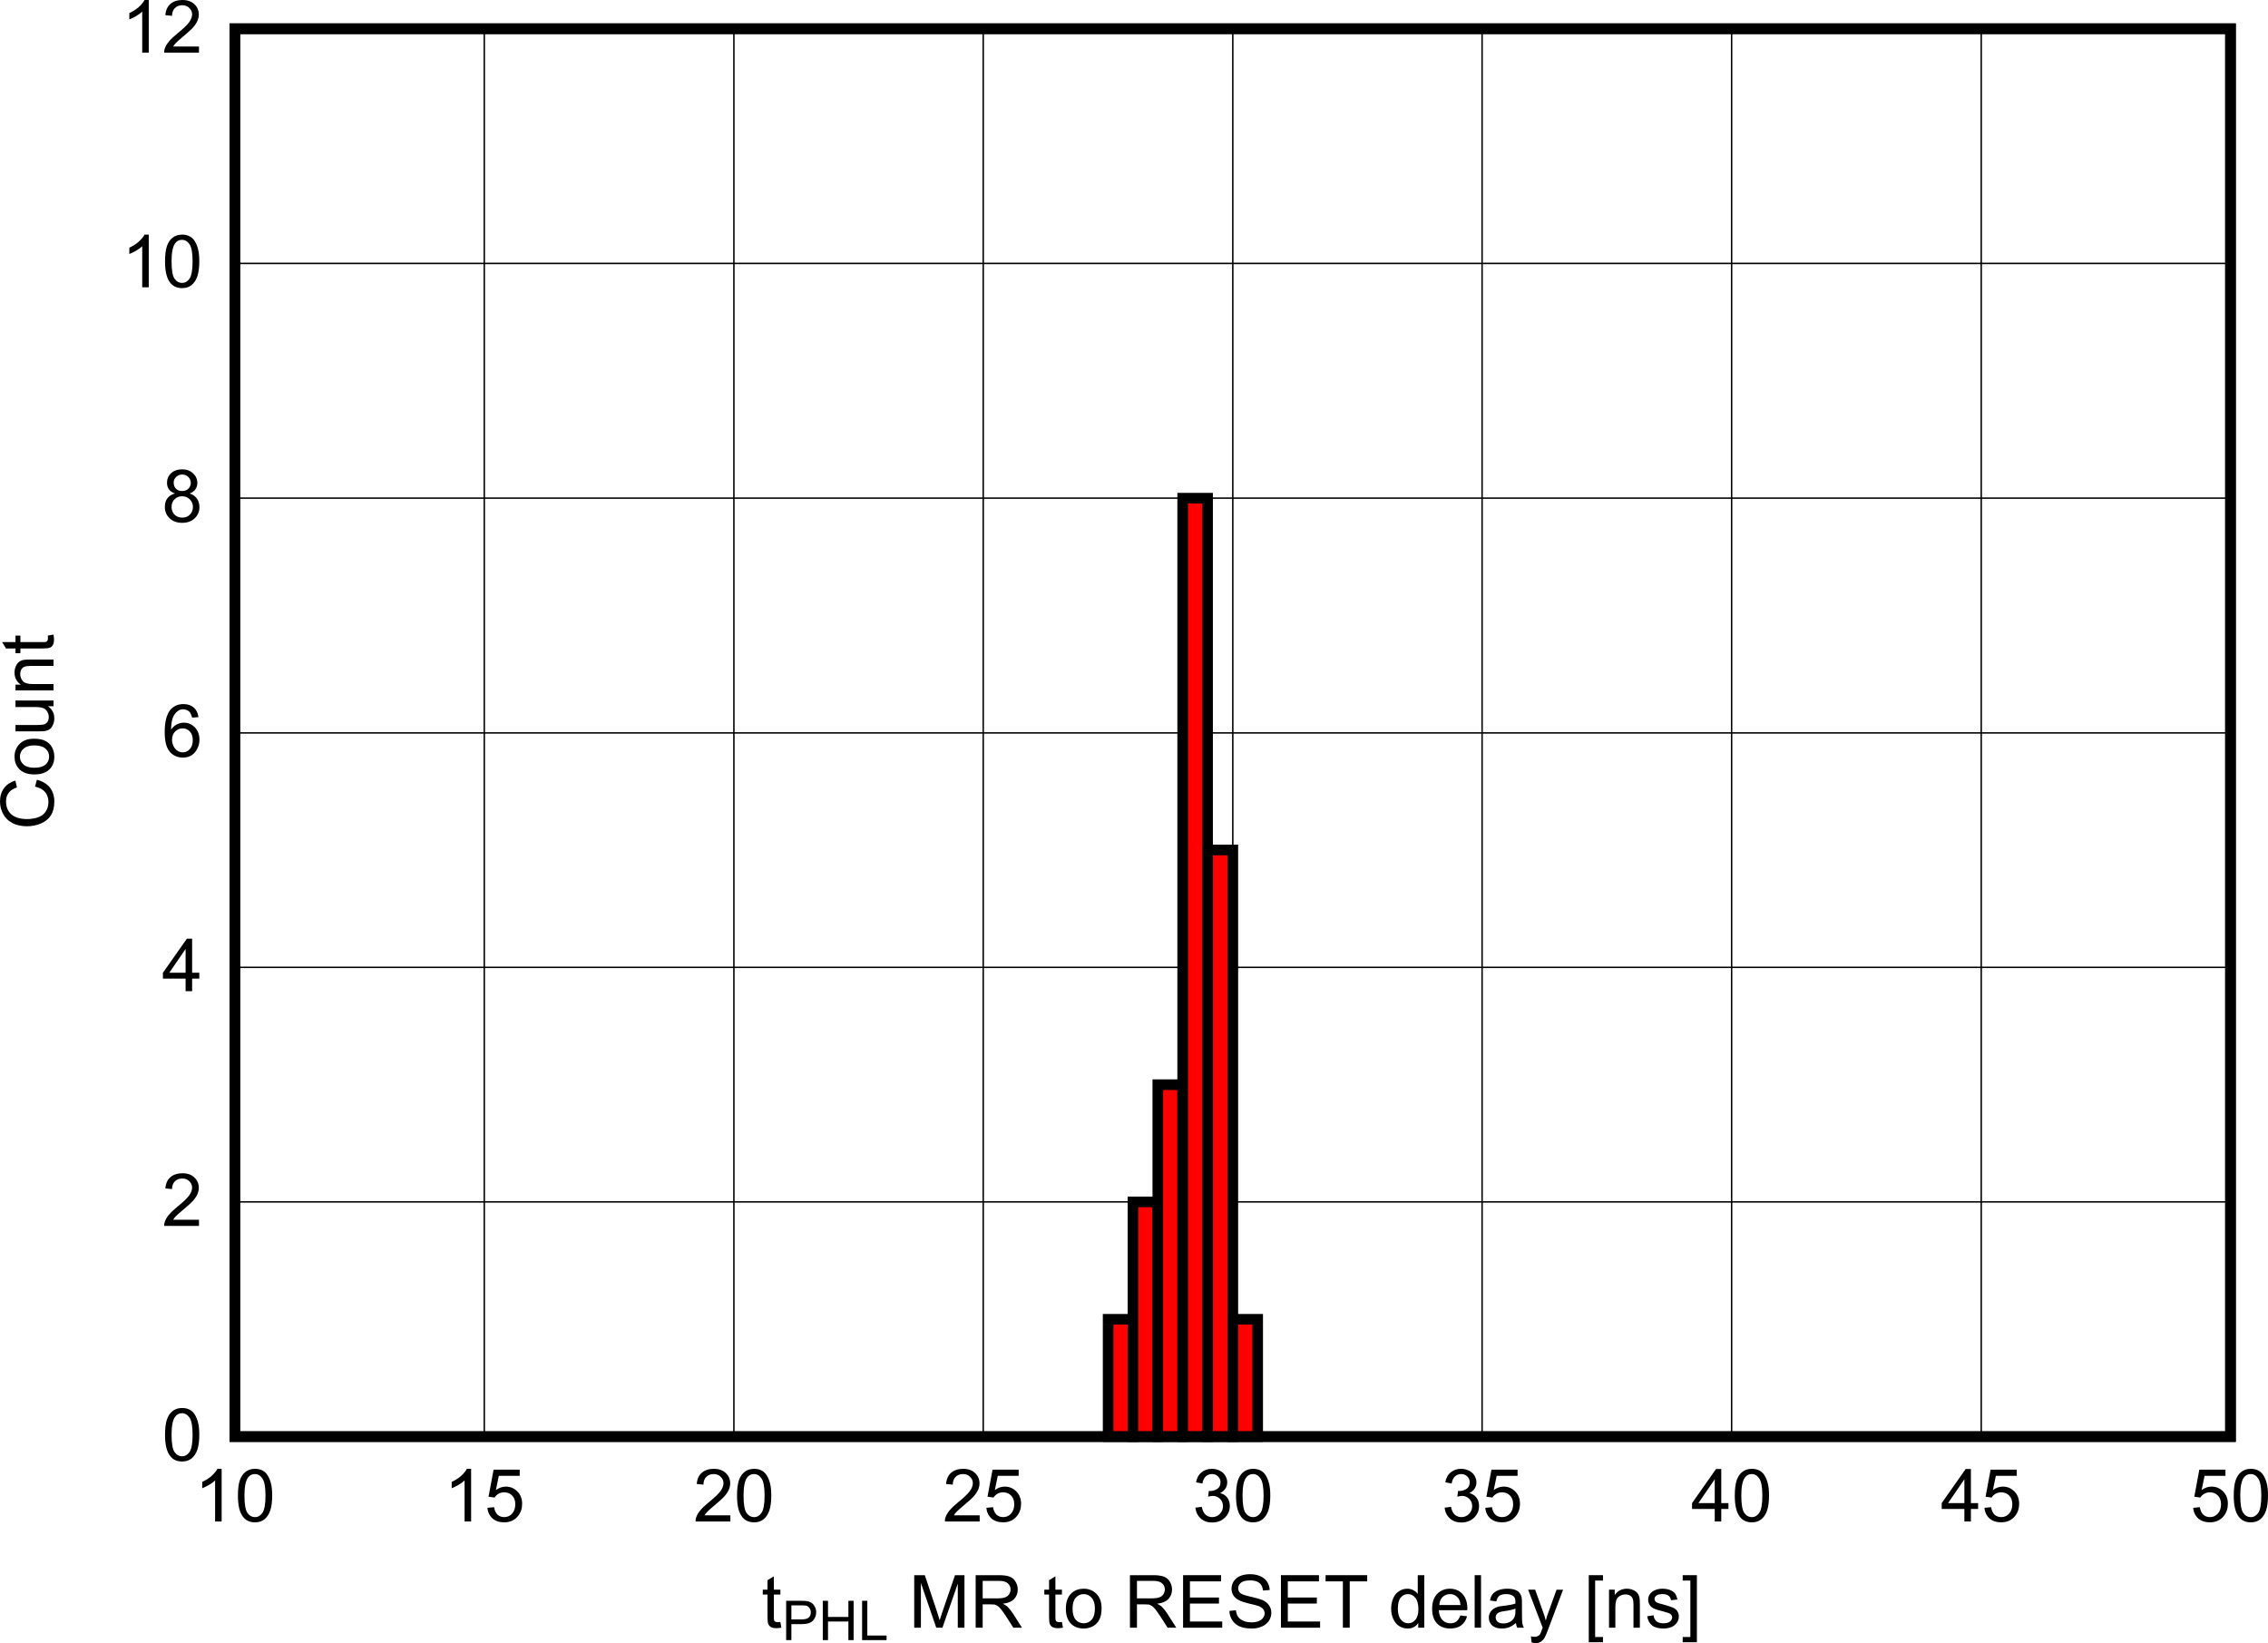 <?xml version="1.0" encoding="UTF-8" standalone="no"?>
<svg
   xmlns:dc="http://purl.org/dc/elements/1.1/"
   xmlns:cc="http://creativecommons.org/ns#"
   xmlns:rdf="http://www.w3.org/1999/02/22-rdf-syntax-ns#"
   xmlns:svg="http://www.w3.org/2000/svg"
   xmlns="http://www.w3.org/2000/svg"
   xmlns:xlink="http://www.w3.org/1999/xlink"
   xmlns:sodipodi="http://sodipodi.sourceforge.net/DTD/sodipodi-0.dtd"
   xmlns:inkscape="http://www.inkscape.org/namespaces/inkscape"
   sodipodi:docname="tPHL_MR_B_to_RESET_B_delay_125C.pdf"
   id="svg351"
   version="1.2"
   viewBox="0 0 217.236 157.384"
   height="157.384pt"
   width="217.236pt">
  <sodipodi:namedview
     id="namedview353"
     inkscape:window-height="480"
     inkscape:window-width="640"
     inkscape:pageshadow="2"
     inkscape:pageopacity="0"
     guidetolerance="10"
     gridtolerance="10"
     objecttolerance="10"
     borderopacity="1"
     bordercolor="#666666"
     pagecolor="#ffffff" />
  <defs
     id="defs112">
    <g
       id="g110">
      <symbol
         id="glyph0-0"
         overflow="visible">
        <path
           inkscape:connector-curvature="0"
           id="path2"
           d="M 0.875,0 V -4.391 H 4.391 V 0 Z M 0.984,-0.109 H 4.281 V -4.281 H 0.984 Z m 0,0"
           style="stroke:none" />
      </symbol>
      <symbol
         id="glyph0-1"
         overflow="visible">
        <path
           inkscape:connector-curvature="0"
           id="path5"
           d="M 1.812,-0.547 1.906,0 C 1.727,0.027 1.57,0.047 1.438,0.047 1.207,0.047 1.027,0.008 0.906,-0.062 0.789,-0.133 0.707,-0.227 0.656,-0.344 0.602,-0.457 0.578,-0.695 0.578,-1.062 V -3.172 H 0.125 v -0.469 h 0.453 v -0.906 l 0.609,-0.375 v 1.281 h 0.625 v 0.469 h -0.625 v 2.141 c 0,0.18 0.008,0.293 0.031,0.344 0.02,0.043 0.055,0.082 0.109,0.109 0.051,0.031 0.125,0.047 0.219,0.047 0.059,0 0.148,-0.004 0.266,-0.016 z m 0,0"
           style="stroke:none" />
      </symbol>
      <symbol
         id="glyph0-2"
         overflow="visible">
        <path
           inkscape:connector-curvature="0"
           id="path8"
           d=""
           style="stroke:none" />
      </symbol>
      <symbol
         id="glyph0-3"
         overflow="visible">
        <path
           inkscape:connector-curvature="0"
           id="path11"
           d="M 0.516,0 V -5.031 H 1.531 l 1.188,3.562 c 0.102,0.336 0.18,0.586 0.234,0.75 0.059,-0.184 0.148,-0.457 0.266,-0.812 l 1.203,-3.5 h 0.906 V 0 H 4.688 V -4.219 L 3.219,0 H 2.625 L 1.156,-4.281 V 0 Z m 0,0"
           style="stroke:none" />
      </symbol>
      <symbol
         id="glyph0-4"
         overflow="visible">
        <path
           inkscape:connector-curvature="0"
           id="path14"
           d="M 0.547,0 V -5.031 H 2.781 c 0.445,0 0.785,0.051 1.016,0.141 0.238,0.086 0.426,0.242 0.562,0.469 0.145,0.23 0.219,0.488 0.219,0.766 0,0.355 -0.117,0.66 -0.344,0.906 -0.23,0.242 -0.59,0.395 -1.078,0.453 0.176,0.094 0.312,0.18 0.406,0.25 0.195,0.188 0.379,0.414 0.547,0.672 L 4.984,0 H 4.156 L 3.484,-1.047 C 3.285,-1.348 3.121,-1.578 3,-1.734 2.875,-1.898 2.758,-2.016 2.656,-2.078 2.562,-2.137 2.461,-2.188 2.359,-2.219 2.285,-2.227 2.16,-2.234 1.984,-2.234 H 1.219 V 0 Z M 1.219,-2.812 h 1.438 c 0.301,0 0.535,-0.031 0.703,-0.094 C 3.535,-2.965 3.664,-3.066 3.75,-3.203 3.84,-3.348 3.891,-3.5 3.891,-3.656 3.891,-3.895 3.801,-4.094 3.625,-4.25 3.457,-4.402 3.184,-4.484 2.812,-4.484 H 1.219 Z m 0,0"
           style="stroke:none" />
      </symbol>
      <symbol
         id="glyph0-5"
         overflow="visible">
        <path
           inkscape:connector-curvature="0"
           id="path17"
           d="m 0.234,-1.828 c 0,-0.664 0.188,-1.164 0.562,-1.5 0.309,-0.27 0.691,-0.406 1.141,-0.406 0.496,0 0.91,0.168 1.234,0.5 0.32,0.324 0.484,0.777 0.484,1.359 0,0.469 -0.074,0.84 -0.219,1.109 -0.137,0.273 -0.34,0.48 -0.609,0.625 -0.273,0.145 -0.57,0.219 -0.891,0.219 -0.512,0 -0.926,-0.16 -1.234,-0.484 -0.312,-0.332 -0.469,-0.805 -0.469,-1.422 z m 0.641,0 c 0,0.469 0.098,0.824 0.297,1.062 0.207,0.23 0.461,0.344 0.766,0.344 0.309,0 0.566,-0.113 0.766,-0.344 0.207,-0.238 0.312,-0.598 0.312,-1.078 0,-0.445 -0.105,-0.785 -0.312,-1.016 C 2.504,-3.098 2.246,-3.219 1.938,-3.219 c -0.305,0 -0.559,0.121 -0.766,0.359 C 0.973,-2.629 0.875,-2.285 0.875,-1.828 Z m 0,0"
           style="stroke:none" />
      </symbol>
      <symbol
         id="glyph0-6"
         overflow="visible">
        <path
           inkscape:connector-curvature="0"
           id="path20"
           d="M 0.562,0 V -5.031 H 4.203 V -4.438 H 1.219 v 1.547 H 4 V -2.312 H 1.219 v 1.719 H 4.312 V 0 Z m 0,0"
           style="stroke:none" />
      </symbol>
      <symbol
         id="glyph0-7"
         overflow="visible">
        <path
           inkscape:connector-curvature="0"
           id="path23"
           d="m 0.312,-1.609 0.625,-0.062 c 0.027,0.25 0.098,0.461 0.203,0.625 0.113,0.156 0.285,0.289 0.516,0.391 0.227,0.094 0.488,0.141 0.781,0.141 0.246,0 0.469,-0.035 0.656,-0.109 C 3.289,-0.695 3.438,-0.801 3.531,-0.938 3.633,-1.07 3.688,-1.211 3.688,-1.359 3.688,-1.523 3.637,-1.664 3.547,-1.781 3.453,-1.895 3.301,-1.992 3.094,-2.078 2.957,-2.129 2.652,-2.207 2.188,-2.312 1.727,-2.426 1.402,-2.535 1.219,-2.641 0.977,-2.762 0.801,-2.922 0.688,-3.109 c -0.117,-0.184 -0.172,-0.395 -0.172,-0.625 0,-0.246 0.066,-0.484 0.203,-0.703 0.145,-0.227 0.352,-0.398 0.625,-0.516 C 1.621,-5.066 1.938,-5.125 2.281,-5.125 c 0.371,0 0.703,0.066 0.984,0.188 0.277,0.117 0.5,0.293 0.656,0.531 0.152,0.23 0.238,0.496 0.25,0.797 L 3.531,-3.562 C 3.5,-3.883 3.383,-4.125 3.188,-4.281 c -0.199,-0.164 -0.492,-0.25 -0.875,-0.25 -0.406,0 -0.707,0.074 -0.891,0.219 -0.18,0.148 -0.266,0.324 -0.266,0.531 0,0.188 0.062,0.34 0.188,0.453 0.121,0.117 0.457,0.238 1,0.359 0.539,0.125 0.914,0.23 1.125,0.312 0.289,0.137 0.504,0.309 0.641,0.516 0.145,0.211 0.219,0.449 0.219,0.719 0,0.273 -0.082,0.527 -0.234,0.766 -0.156,0.23 -0.383,0.414 -0.672,0.547 -0.281,0.121 -0.602,0.188 -0.953,0.188 -0.461,0 -0.848,-0.066 -1.156,-0.188 C 1.008,-0.242 0.77,-0.441 0.594,-0.703 0.414,-0.973 0.32,-1.273 0.312,-1.609 Z m 0,0"
           style="stroke:none" />
      </symbol>
      <symbol
         id="glyph0-8"
         overflow="visible">
        <path
           inkscape:connector-curvature="0"
           id="path26"
           d="M 1.828,0 V -4.438 H 0.172 V -5.031 H 4.156 V -4.438 H 2.484 V 0 Z m 0,0"
           style="stroke:none" />
      </symbol>
      <symbol
         id="glyph0-9"
         overflow="visible">
        <path
           inkscape:connector-curvature="0"
           id="path29"
           d="M 2.828,0 V -0.453 C 2.598,-0.098 2.258,0.078 1.812,0.078 1.52,0.078 1.246,0 1,-0.156 0.758,-0.309 0.57,-0.535 0.438,-0.828 0.301,-1.117 0.234,-1.445 0.234,-1.812 c 0,-0.363 0.062,-0.691 0.188,-0.984 0.121,-0.301 0.305,-0.531 0.547,-0.688 0.238,-0.164 0.508,-0.25 0.812,-0.25 0.215,0 0.41,0.051 0.578,0.141 C 2.535,-3.5 2.676,-3.379 2.781,-3.234 V -5.031 h 0.625 V 0 Z M 0.875,-1.812 c 0,0.461 0.098,0.809 0.297,1.047 0.195,0.23 0.43,0.344 0.703,0.344 0.258,0 0.484,-0.109 0.672,-0.328 0.195,-0.227 0.297,-0.566 0.297,-1.016 0,-0.496 -0.102,-0.863 -0.297,-1.094 C 2.359,-3.098 2.121,-3.219 1.844,-3.219 1.562,-3.219 1.324,-3.102 1.141,-2.875 0.961,-2.656 0.875,-2.301 0.875,-1.812 Z m 0,0"
           style="stroke:none" />
      </symbol>
      <symbol
         id="glyph0-10"
         overflow="visible">
        <path
           inkscape:connector-curvature="0"
           id="path32"
           d="M 2.953,-1.172 3.594,-1.094 C 3.5,-0.719 3.309,-0.426 3.031,-0.219 2.758,-0.02 2.414,0.078 2,0.078 1.457,0.078 1.027,-0.082 0.719,-0.406 0.406,-0.738 0.25,-1.203 0.25,-1.797 c 0,-0.613 0.156,-1.086 0.469,-1.422 0.32,-0.34 0.734,-0.516 1.234,-0.516 0.488,0 0.891,0.168 1.203,0.5 0.309,0.336 0.469,0.805 0.469,1.406 0,0.031 -0.008,0.086 -0.016,0.156 h -2.719 c 0.027,0.406 0.145,0.723 0.344,0.938 0.207,0.211 0.461,0.312 0.766,0.312 0.227,0 0.422,-0.055 0.578,-0.172 0.152,-0.121 0.281,-0.316 0.375,-0.578 z m -2.016,-1 H 2.969 C 2.938,-2.48 2.855,-2.711 2.734,-2.859 2.535,-3.098 2.277,-3.219 1.969,-3.219 1.688,-3.219 1.445,-3.121 1.25,-2.938 1.062,-2.75 0.957,-2.492 0.938,-2.172 Z m 0,0"
           style="stroke:none" />
      </symbol>
      <symbol
         id="glyph0-11"
         overflow="visible">
        <path
           inkscape:connector-curvature="0"
           id="path35"
           d="M 0.453,0 V -5.031 H 1.062 V 0 Z m 0,0"
           style="stroke:none" />
      </symbol>
      <symbol
         id="glyph0-12"
         overflow="visible">
        <path
           inkscape:connector-curvature="0"
           id="path38"
           d="M 2.844,-0.453 C 2.613,-0.254 2.387,-0.113 2.172,-0.031 1.961,0.039 1.738,0.078 1.5,0.078 c -0.398,0 -0.707,-0.094 -0.922,-0.281 C 0.359,-0.398 0.25,-0.656 0.25,-0.969 c 0,-0.176 0.039,-0.336 0.125,-0.484 0.082,-0.145 0.188,-0.258 0.312,-0.344 0.133,-0.09 0.285,-0.164 0.453,-0.219 0.121,-0.027 0.305,-0.055 0.547,-0.078 0.496,-0.059 0.867,-0.133 1.109,-0.219 0,-0.082 0,-0.133 0,-0.156 C 2.797,-2.727 2.738,-2.906 2.625,-3 2.457,-3.145 2.223,-3.219 1.922,-3.219 c -0.293,0 -0.512,0.055 -0.656,0.156 -0.137,0.105 -0.238,0.289 -0.297,0.547 L 0.359,-2.609 C 0.41,-2.867 0.5,-3.078 0.625,-3.234 0.758,-3.387 0.941,-3.508 1.172,-3.594 1.41,-3.684 1.688,-3.734 2,-3.734 c 0.309,0 0.566,0.039 0.766,0.109 0.195,0.074 0.336,0.168 0.422,0.281 0.09,0.117 0.16,0.258 0.203,0.422 0.02,0.105 0.031,0.293 0.031,0.562 v 0.828 c 0,0.574 0.008,0.941 0.031,1.094 C 3.48,-0.281 3.535,-0.133 3.609,0 H 2.969 c -0.062,-0.121 -0.105,-0.273 -0.125,-0.453 z m -0.047,-1.375 c -0.23,0.094 -0.57,0.176 -1.016,0.234 -0.25,0.031 -0.434,0.074 -0.547,0.125 -0.105,0.043 -0.191,0.113 -0.25,0.203 -0.055,0.086 -0.078,0.18 -0.078,0.281 0,0.168 0.062,0.309 0.188,0.422 0.121,0.105 0.305,0.156 0.547,0.156 0.238,0 0.453,-0.051 0.641,-0.156 0.184,-0.102 0.32,-0.242 0.406,-0.422 0.07,-0.133 0.109,-0.344 0.109,-0.625 z m 0,0"
           style="stroke:none" />
      </symbol>
      <symbol
         id="glyph0-13"
         overflow="visible">
        <path
           inkscape:connector-curvature="0"
           id="path41"
           d="M 0.438,1.406 0.375,0.828 C 0.496,0.855 0.613,0.875 0.719,0.875 0.852,0.875 0.961,0.848 1.047,0.797 1.129,0.754 1.195,0.695 1.25,0.625 1.289,0.562 1.352,0.402 1.438,0.156 1.445,0.125 1.469,0.07 1.5,0 L 0.109,-3.641 H 0.781 l 0.75,2.109 c 0.102,0.262 0.191,0.543 0.266,0.844 0.07,-0.277 0.16,-0.555 0.266,-0.828 l 0.766,-2.125 h 0.625 L 2.062,0.062 C 1.914,0.457 1.801,0.734 1.719,0.891 1.613,1.086 1.488,1.234 1.344,1.328 1.195,1.43 1.023,1.484 0.828,1.484 0.711,1.484 0.582,1.457 0.438,1.406 Z m 0,0"
           style="stroke:none" />
      </symbol>
      <symbol
         id="glyph0-14"
         overflow="visible">
        <path
           inkscape:connector-curvature="0"
           id="path44"
           d="M 0.484,1.391 V -5.031 H 1.844 v 0.516 h -0.75 v 5.406 h 0.75 v 0.5 z m 0,0"
           style="stroke:none" />
      </symbol>
      <symbol
         id="glyph0-15"
         overflow="visible">
        <path
           inkscape:connector-curvature="0"
           id="path47"
           d="M 0.469,0 V -3.641 H 1.016 V -3.125 c 0.27,-0.402 0.66,-0.609 1.172,-0.609 0.215,0 0.414,0.043 0.594,0.125 0.184,0.086 0.328,0.191 0.422,0.312 0.09,0.125 0.156,0.277 0.188,0.453 0.02,0.117 0.031,0.32 0.031,0.609 V 0 H 2.812 v -2.219 c 0,-0.246 -0.027,-0.438 -0.078,-0.562 -0.043,-0.121 -0.129,-0.223 -0.25,-0.297 -0.125,-0.07 -0.273,-0.109 -0.438,-0.109 -0.262,0 -0.492,0.086 -0.688,0.25 -0.188,0.168 -0.281,0.488 -0.281,0.953 V 0 Z m 0,0"
           style="stroke:none" />
      </symbol>
      <symbol
         id="glyph0-16"
         overflow="visible">
        <path
           inkscape:connector-curvature="0"
           id="path50"
           d="M 0.219,-1.094 0.828,-1.188 c 0.027,0.25 0.125,0.445 0.281,0.578 0.152,0.125 0.375,0.188 0.656,0.188 0.289,0 0.504,-0.055 0.641,-0.172 0.133,-0.113 0.203,-0.25 0.203,-0.406 0,-0.145 -0.066,-0.254 -0.188,-0.328 -0.086,-0.059 -0.293,-0.133 -0.625,-0.219 C 1.336,-1.66 1.02,-1.758 0.844,-1.844 0.676,-1.926 0.543,-2.039 0.453,-2.188 0.359,-2.332 0.312,-2.492 0.312,-2.672 c 0,-0.164 0.035,-0.316 0.109,-0.453 0.082,-0.145 0.188,-0.258 0.312,-0.344 0.09,-0.07 0.223,-0.133 0.391,-0.188 0.164,-0.051 0.344,-0.078 0.531,-0.078 0.289,0 0.539,0.043 0.75,0.125 0.215,0.086 0.379,0.199 0.484,0.344 0.102,0.137 0.176,0.324 0.219,0.562 L 2.5,-2.625 C 2.477,-2.809 2.398,-2.957 2.266,-3.062 2.129,-3.164 1.941,-3.219 1.703,-3.219 c -0.281,0 -0.488,0.051 -0.609,0.141 -0.117,0.094 -0.172,0.207 -0.172,0.328 0,0.086 0.023,0.16 0.078,0.219 0.039,0.062 0.117,0.117 0.234,0.156 0.059,0.031 0.242,0.086 0.547,0.156 0.434,0.125 0.738,0.227 0.906,0.297 C 2.863,-1.848 3,-1.738 3.094,-1.594 3.195,-1.457 3.25,-1.285 3.25,-1.078 c 0,0.211 -0.066,0.41 -0.188,0.594 C 2.945,-0.305 2.773,-0.164 2.547,-0.062 2.316,0.027 2.059,0.078 1.781,0.078 c -0.48,0 -0.848,-0.098 -1.094,-0.297 -0.25,-0.195 -0.41,-0.488 -0.469,-0.875 z m 0,0"
           style="stroke:none" />
      </symbol>
      <symbol
         id="glyph0-17"
         overflow="visible">
        <path
           inkscape:connector-curvature="0"
           id="path53"
           d="M 1.5,1.391 H 0.141 v -0.5 H 0.875 v -5.406 H 0.141 V -5.031 H 1.5 Z m 0,0"
           style="stroke:none" />
      </symbol>
      <symbol
         id="glyph0-18"
         overflow="visible">
        <path
           inkscape:connector-curvature="0"
           id="path56"
           d="M 2.625,0 H 2 V -3.938 C 1.852,-3.789 1.652,-3.645 1.406,-3.5 1.164,-3.363 0.949,-3.258 0.766,-3.188 V -3.797 C 1.105,-3.949 1.41,-4.145 1.672,-4.375 1.93,-4.613 2.113,-4.836 2.219,-5.047 H 2.625 Z m 0,0"
           style="stroke:none" />
      </symbol>
      <symbol
         id="glyph0-19"
         overflow="visible">
        <path
           inkscape:connector-curvature="0"
           id="path59"
           d="m 0.297,-2.484 c 0,-0.59 0.055,-1.07 0.172,-1.438 C 0.59,-4.285 0.773,-4.562 1.016,-4.75 1.262,-4.945 1.57,-5.047 1.938,-5.047 c 0.27,0 0.504,0.055 0.703,0.156 0.207,0.105 0.375,0.262 0.5,0.469 0.133,0.211 0.238,0.461 0.312,0.75 0.082,0.293 0.125,0.691 0.125,1.188 0,0.594 -0.066,1.074 -0.188,1.438 -0.125,0.355 -0.309,0.633 -0.547,0.828 -0.242,0.199 -0.543,0.297 -0.906,0.297 -0.492,0 -0.871,-0.172 -1.141,-0.516 -0.336,-0.414 -0.5,-1.098 -0.5,-2.047 z m 0.625,0 c 0,0.824 0.094,1.379 0.281,1.656 0.195,0.273 0.441,0.406 0.734,0.406 0.277,0 0.516,-0.133 0.703,-0.406 0.195,-0.277 0.297,-0.832 0.297,-1.656 0,-0.82 -0.102,-1.367 -0.297,-1.641 -0.188,-0.277 -0.43,-0.422 -0.719,-0.422 -0.281,0 -0.508,0.121 -0.672,0.359 -0.219,0.312 -0.328,0.883 -0.328,1.703 z m 0,0"
           style="stroke:none" />
      </symbol>
      <symbol
         id="glyph0-20"
         overflow="visible">
        <path
           inkscape:connector-curvature="0"
           id="path62"
           d="M 0.297,-1.312 0.938,-1.375 c 0.051,0.312 0.16,0.555 0.328,0.719 0.176,0.156 0.391,0.234 0.641,0.234 0.301,0 0.551,-0.109 0.75,-0.328 0.207,-0.227 0.312,-0.531 0.312,-0.906 0,-0.352 -0.102,-0.629 -0.297,-0.828 -0.199,-0.207 -0.457,-0.312 -0.766,-0.312 -0.211,0 -0.395,0.051 -0.547,0.141 -0.156,0.094 -0.285,0.215 -0.375,0.359 L 0.406,-2.375 0.891,-4.969 h 2.5 V -4.375 h -2 l -0.281,1.359 C 1.41,-3.23 1.727,-3.344 2.062,-3.344 c 0.434,0 0.805,0.16 1.109,0.469 0.301,0.305 0.453,0.695 0.453,1.172 0,0.461 -0.133,0.852 -0.391,1.172 C 2.91,-0.125 2.465,0.078 1.906,0.078 c -0.461,0 -0.836,-0.125 -1.125,-0.375 C 0.5,-0.555 0.336,-0.895 0.297,-1.312 Z m 0,0"
           style="stroke:none" />
      </symbol>
      <symbol
         id="glyph0-21"
         overflow="visible">
        <path
           inkscape:connector-curvature="0"
           id="path65"
           d="M 3.547,-0.594 V 0 H 0.219 C 0.207,-0.145 0.227,-0.285 0.281,-0.422 0.363,-0.648 0.5,-0.875 0.688,-1.094 0.871,-1.309 1.145,-1.566 1.5,-1.859 c 0.551,-0.445 0.922,-0.801 1.109,-1.062 0.184,-0.258 0.281,-0.508 0.281,-0.75 0,-0.238 -0.09,-0.441 -0.266,-0.609 -0.168,-0.176 -0.395,-0.266 -0.672,-0.266 -0.305,0 -0.543,0.098 -0.719,0.281 C 1.055,-4.086 0.969,-3.84 0.969,-3.531 L 0.328,-3.594 C 0.367,-4.07 0.531,-4.43 0.812,-4.672 c 0.289,-0.246 0.676,-0.375 1.156,-0.375 0.477,0 0.859,0.137 1.141,0.406 0.277,0.262 0.422,0.59 0.422,0.984 0,0.199 -0.043,0.398 -0.125,0.594 C 3.32,-2.863 3.184,-2.652 3,-2.438 c -0.188,0.211 -0.508,0.504 -0.953,0.875 -0.375,0.312 -0.617,0.527 -0.719,0.641 -0.105,0.105 -0.191,0.215 -0.25,0.328 z m 0,0"
           style="stroke:none" />
      </symbol>
      <symbol
         id="glyph0-22"
         overflow="visible">
        <path
           inkscape:connector-curvature="0"
           id="path68"
           d="M 0.297,-1.328 0.906,-1.406 c 0.07,0.344 0.191,0.598 0.359,0.75 0.176,0.156 0.391,0.234 0.641,0.234 0.277,0 0.52,-0.098 0.719,-0.297 0.207,-0.207 0.312,-0.457 0.312,-0.75 0,-0.289 -0.098,-0.523 -0.281,-0.703 -0.188,-0.184 -0.426,-0.281 -0.703,-0.281 -0.117,0 -0.262,0.027 -0.438,0.078 l 0.062,-0.547 c 0.039,0 0.078,0 0.109,0 0.258,0 0.492,-0.066 0.703,-0.203 0.207,-0.133 0.312,-0.348 0.312,-0.641 0,-0.215 -0.082,-0.398 -0.234,-0.547 -0.148,-0.152 -0.34,-0.234 -0.578,-0.234 -0.242,0 -0.445,0.082 -0.609,0.234 -0.156,0.148 -0.262,0.371 -0.312,0.672 L 0.359,-3.75 C 0.43,-4.164 0.602,-4.484 0.875,-4.703 c 0.27,-0.227 0.602,-0.344 1,-0.344 0.27,0 0.52,0.059 0.75,0.172 0.238,0.117 0.414,0.277 0.531,0.484 0.121,0.199 0.188,0.414 0.188,0.641 0,0.219 -0.059,0.418 -0.172,0.594 -0.117,0.18 -0.289,0.324 -0.516,0.438 0.289,0.062 0.52,0.207 0.688,0.422 0.164,0.219 0.25,0.492 0.25,0.812 0,0.438 -0.164,0.816 -0.484,1.125 -0.324,0.305 -0.73,0.453 -1.219,0.453 -0.438,0 -0.805,-0.129 -1.094,-0.391 -0.293,-0.27 -0.461,-0.613 -0.5,-1.031 z m 0,0"
           style="stroke:none" />
      </symbol>
      <symbol
         id="glyph0-23"
         overflow="visible">
        <path
           inkscape:connector-curvature="0"
           id="path71"
           d="M 2.266,0 V -1.203 H 0.094 v -0.562 L 2.391,-5.031 h 0.5 v 3.266 h 0.688 v 0.562 h -0.688 V 0 Z m 0,-1.766 v -2.281 l -1.562,2.281 z m 0,0"
           style="stroke:none" />
      </symbol>
      <symbol
         id="glyph0-24"
         overflow="visible">
        <path
           inkscape:connector-curvature="0"
           id="path74"
           d="M 3.5,-3.797 2.891,-3.75 C 2.828,-3.988 2.746,-4.164 2.656,-4.281 2.488,-4.457 2.277,-4.547 2.031,-4.547 c -0.199,0 -0.371,0.059 -0.516,0.172 -0.199,0.137 -0.355,0.348 -0.469,0.625 -0.105,0.273 -0.164,0.66 -0.172,1.156 0.152,-0.227 0.336,-0.395 0.547,-0.5 0.215,-0.113 0.441,-0.172 0.672,-0.172 0.414,0 0.77,0.152 1.062,0.453 0.289,0.305 0.438,0.695 0.438,1.172 0,0.324 -0.074,0.621 -0.219,0.891 -0.137,0.273 -0.324,0.48 -0.562,0.625 -0.23,0.133 -0.496,0.203 -0.797,0.203 -0.523,0 -0.945,-0.188 -1.266,-0.562 -0.324,-0.371 -0.484,-1 -0.484,-1.875 0,-0.965 0.176,-1.676 0.531,-2.125 0.32,-0.371 0.742,-0.562 1.266,-0.562 0.402,0 0.734,0.113 0.984,0.328 C 3.293,-4.5 3.445,-4.191 3.5,-3.797 Z M 0.969,-1.625 c 0,0.211 0.047,0.414 0.141,0.609 0.09,0.188 0.219,0.336 0.375,0.438 0.164,0.105 0.336,0.156 0.516,0.156 0.258,0 0.484,-0.102 0.672,-0.312 0.184,-0.207 0.281,-0.492 0.281,-0.859 0,-0.352 -0.098,-0.629 -0.281,-0.828 -0.18,-0.195 -0.41,-0.297 -0.688,-0.297 -0.281,0 -0.523,0.102 -0.719,0.297 C 1.066,-2.223 0.969,-1.957 0.969,-1.625 Z m 0,0"
           style="stroke:none" />
      </symbol>
      <symbol
         id="glyph0-25"
         overflow="visible">
        <path
           inkscape:connector-curvature="0"
           id="path77"
           d="M 1.25,-2.734 C 0.988,-2.824 0.793,-2.957 0.672,-3.125 c -0.125,-0.176 -0.188,-0.383 -0.188,-0.625 0,-0.371 0.129,-0.68 0.391,-0.922 0.27,-0.246 0.625,-0.375 1.062,-0.375 0.434,0 0.785,0.133 1.047,0.391 0.27,0.25 0.406,0.559 0.406,0.922 0,0.23 -0.066,0.434 -0.188,0.609 -0.117,0.168 -0.301,0.301 -0.547,0.391 0.309,0.105 0.547,0.273 0.703,0.5 0.152,0.219 0.234,0.488 0.234,0.797 0,0.43 -0.152,0.789 -0.453,1.078 -0.305,0.293 -0.707,0.438 -1.203,0.438 -0.492,0 -0.895,-0.145 -1.203,-0.438 -0.305,-0.289 -0.453,-0.656 -0.453,-1.094 0,-0.332 0.082,-0.609 0.25,-0.828 C 0.695,-2.496 0.938,-2.648 1.25,-2.734 Z M 1.125,-3.781 c 0,0.242 0.07,0.441 0.219,0.594 0.152,0.148 0.359,0.219 0.609,0.219 0.227,0 0.422,-0.07 0.578,-0.219 0.152,-0.152 0.234,-0.344 0.234,-0.562 0,-0.215 -0.082,-0.406 -0.234,-0.562 C 2.375,-4.465 2.176,-4.547 1.938,-4.547 c -0.23,0 -0.426,0.082 -0.578,0.234 C 1.203,-4.164 1.125,-3.988 1.125,-3.781 Z m -0.203,2.328 c 0,0.18 0.039,0.352 0.125,0.516 0.082,0.168 0.207,0.301 0.375,0.391 0.164,0.086 0.344,0.125 0.531,0.125 0.289,0 0.531,-0.094 0.719,-0.281 0.195,-0.195 0.297,-0.441 0.297,-0.734 0,-0.289 -0.102,-0.535 -0.297,-0.734 -0.199,-0.195 -0.449,-0.297 -0.75,-0.297 -0.281,0 -0.523,0.102 -0.719,0.297 -0.188,0.188 -0.281,0.43 -0.281,0.719 z m 0,0"
           style="stroke:none" />
      </symbol>
      <symbol
         id="glyph1-0"
         overflow="visible">
        <path
           inkscape:connector-curvature="0"
           id="path80"
           d="M 0.656,0 V -3.297 H 3.297 V 0 Z m 0.078,-0.078 h 2.469 v -3.125 h -2.469 z m 0,0"
           style="stroke:none" />
      </symbol>
      <symbol
         id="glyph1-1"
         overflow="visible">
        <path
           inkscape:connector-curvature="0"
           id="path83"
           d="m 0.406,0 v -3.766 h 1.422 c 0.246,0 0.441,0.012 0.578,0.031 0.176,0.031 0.328,0.098 0.453,0.188 0.121,0.086 0.223,0.207 0.297,0.359 0.082,0.156 0.125,0.332 0.125,0.516 0,0.312 -0.105,0.586 -0.312,0.812 C 2.77,-1.641 2.402,-1.531 1.875,-1.531 H 0.906 V 0 Z m 0.5,-1.984 H 1.875 c 0.32,0 0.551,-0.055 0.688,-0.172 0.133,-0.121 0.203,-0.289 0.203,-0.5 0,-0.164 -0.043,-0.301 -0.125,-0.406 C 2.566,-3.176 2.461,-3.254 2.328,-3.297 2.242,-3.316 2.09,-3.328 1.875,-3.328 H 0.906 Z m 0,0"
           style="stroke:none" />
      </symbol>
      <symbol
         id="glyph1-2"
         overflow="visible">
        <path
           inkscape:connector-curvature="0"
           id="path86"
           d="m 0.422,0 v -3.766 h 0.5 V -2.219 H 2.875 v -1.547 h 0.5 V 0 h -0.5 V -1.781 H 0.922 V 0 Z m 0,0"
           style="stroke:none" />
      </symbol>
      <symbol
         id="glyph1-3"
         overflow="visible">
        <path
           inkscape:connector-curvature="0"
           id="path89"
           d="m 0.391,0 v -3.766 h 0.5 V -0.438 h 1.844 V 0 Z m 0,0"
           style="stroke:none" />
      </symbol>
      <symbol
         id="glyph2-0"
         overflow="visible">
        <path
           inkscape:connector-curvature="0"
           id="path92"
           d="M 0,-0.875 H -4.391 V -4.391 H 0 Z M -0.109,-0.984 V -4.281 H -4.281 v 3.297 z m 0,0"
           style="stroke:none" />
      </symbol>
      <symbol
         id="glyph2-1"
         overflow="visible">
        <path
           inkscape:connector-curvature="0"
           id="path95"
           d="m -1.766,-4.141 0.172,-0.656 c 0.543,0.137 0.961,0.387 1.25,0.75 0.281,0.367 0.422,0.809 0.422,1.328 0,0.543 -0.109,0.988 -0.328,1.328 -0.215,0.344 -0.535,0.605 -0.953,0.781 -0.414,0.18 -0.863,0.266 -1.344,0.266 -0.527,0 -0.988,-0.098 -1.375,-0.297 C -4.316,-0.848 -4.613,-1.133 -4.812,-1.5 -5.02,-1.871 -5.125,-2.281 -5.125,-2.719 c 0,-0.508 0.133,-0.938 0.391,-1.281 0.262,-0.34 0.621,-0.582 1.078,-0.719 L -3.5,-4.062 c -0.363,0.117 -0.629,0.289 -0.797,0.516 -0.164,0.219 -0.25,0.496 -0.25,0.828 0,0.398 0.098,0.727 0.281,0.984 0.18,0.25 0.426,0.434 0.734,0.547 0.312,0.105 0.637,0.156 0.969,0.156 0.43,0 0.805,-0.062 1.125,-0.188 0.324,-0.121 0.566,-0.316 0.719,-0.578 0.156,-0.27 0.234,-0.555 0.234,-0.859 0,-0.371 -0.102,-0.691 -0.312,-0.953 -0.215,-0.258 -0.539,-0.438 -0.969,-0.531 z m 0,0"
           style="stroke:none" />
      </symbol>
      <symbol
         id="glyph2-2"
         overflow="visible">
        <path
           inkscape:connector-curvature="0"
           id="path98"
           d="m -1.828,-0.234 c -0.664,0 -1.164,-0.188 -1.5,-0.562 -0.27,-0.309 -0.406,-0.691 -0.406,-1.141 0,-0.496 0.168,-0.91 0.5,-1.234 0.324,-0.32 0.777,-0.484 1.359,-0.484 0.469,0 0.84,0.074 1.109,0.219 0.273,0.137 0.48,0.34 0.625,0.609 0.145,0.273 0.219,0.57 0.219,0.891 0,0.512 -0.16,0.926 -0.484,1.234 -0.332,0.312 -0.805,0.469 -1.422,0.469 z m 0,-0.641 c 0.469,0 0.824,-0.098 1.062,-0.297 0.23,-0.207 0.344,-0.461 0.344,-0.766 0,-0.309 -0.113,-0.566 -0.344,-0.766 -0.238,-0.207 -0.598,-0.312 -1.078,-0.312 -0.445,0 -0.785,0.105 -1.016,0.312 -0.238,0.199 -0.359,0.457 -0.359,0.766 0,0.305 0.121,0.559 0.359,0.766 0.23,0.199 0.574,0.297 1.031,0.297 z m 0,0"
           style="stroke:none" />
      </symbol>
      <symbol
         id="glyph2-3"
         overflow="visible">
        <path
           inkscape:connector-curvature="0"
           id="path101"
           d="m 0,-2.859 h -0.531 c 0.406,0.293 0.609,0.68 0.609,1.156 0,0.219 -0.043,0.426 -0.125,0.609 -0.082,0.188 -0.18,0.332 -0.297,0.422 -0.121,0.086 -0.281,0.148 -0.469,0.188 -0.121,0.023 -0.316,0.031 -0.578,0.031 h -2.25 V -1.062 H -1.625 c 0.324,0 0.543,-0.016 0.656,-0.047 0.156,-0.027 0.285,-0.109 0.375,-0.234 0.094,-0.133 0.141,-0.289 0.141,-0.469 0,-0.184 -0.047,-0.359 -0.141,-0.516 -0.09,-0.164 -0.219,-0.281 -0.375,-0.344 C -1.133,-2.742 -1.375,-2.781 -1.688,-2.781 h -1.953 v -0.625 H 0 Z m 0,0"
           style="stroke:none" />
      </symbol>
      <symbol
         id="glyph2-4"
         overflow="visible">
        <path
           inkscape:connector-curvature="0"
           id="path104"
           d="M 0,-0.469 H -3.641 V -1.016 H -3.125 c -0.402,-0.27 -0.609,-0.66 -0.609,-1.172 0,-0.215 0.043,-0.414 0.125,-0.594 0.086,-0.184 0.191,-0.328 0.312,-0.422 0.125,-0.09 0.277,-0.156 0.453,-0.188 0.117,-0.02 0.32,-0.031 0.609,-0.031 H 0 V -2.812 h -2.219 c -0.246,0 -0.438,0.027 -0.562,0.078 -0.121,0.043 -0.223,0.129 -0.297,0.25 -0.07,0.125 -0.109,0.273 -0.109,0.438 0,0.262 0.086,0.492 0.25,0.688 0.168,0.188 0.488,0.281 0.953,0.281 H 0 Z m 0,0"
           style="stroke:none" />
      </symbol>
      <symbol
         id="glyph2-5"
         overflow="visible">
        <path
           inkscape:connector-curvature="0"
           id="path107"
           d="M -0.547,-1.812 0,-1.906 c 0.027,0.18 0.047,0.336 0.047,0.469 0,0.23 -0.039,0.41 -0.109,0.531 -0.07,0.117 -0.164,0.199 -0.281,0.25 -0.113,0.055 -0.352,0.078 -0.719,0.078 H -3.172 V -0.125 h -0.469 v -0.453 h -0.906 l -0.375,-0.609 h 1.281 v -0.625 h 0.469 v 0.625 h 2.141 c 0.18,0 0.293,-0.008 0.344,-0.031 0.043,-0.02 0.082,-0.055 0.109,-0.109 0.031,-0.051 0.047,-0.125 0.047,-0.219 0,-0.059 -0.004,-0.148 -0.016,-0.266 z m 0,0"
           style="stroke:none" />
      </symbol>
    </g>
  </defs>
  <g
     transform="translate(-58.851,-66.348)"
     id="surface1">
    <g
       id="g116"
       style="fill:#000000;fill-opacity:1">
      <use
         height="100%"
         width="100%"
         id="use114"
         y="222.248"
         x="131.787"
         xlink:href="#glyph0-1" />
    </g>
    <g
       id="g120"
       style="fill:#000000;fill-opacity:1">
      <use
         height="100%"
         width="100%"
         id="use118"
         y="223.437"
         x="133.746"
         xlink:href="#glyph1-1" />
    </g>
    <g
       id="g126"
       style="fill:#000000;fill-opacity:1">
      <use
         height="100%"
         width="100%"
         id="use122"
         y="223.437"
         x="137.238"
         xlink:href="#glyph1-2" />
      <use
         height="100%"
         width="100%"
         id="use124"
         y="223.437"
         x="141.035"
         xlink:href="#glyph1-3" />
    </g>
    <g
       id="g130"
       style="fill:#000000;fill-opacity:1">
      <use
         height="100%"
         width="100%"
         id="use128"
         y="222.248"
         x="143.97"
         xlink:href="#glyph0-2" />
    </g>
    <g
       id="g136"
       style="fill:#000000;fill-opacity:1">
      <use
         height="100%"
         width="100%"
         id="use132"
         y="222.248"
         x="145.903"
         xlink:href="#glyph0-3" />
      <use
         height="100%"
         width="100%"
         id="use134"
         y="222.248"
         x="151.756"
         xlink:href="#glyph0-4" />
    </g>
    <g
       id="g144"
       style="fill:#000000;fill-opacity:1">
      <use
         height="100%"
         width="100%"
         id="use138"
         y="222.248"
         x="156.802"
         xlink:href="#glyph0-2" />
      <use
         height="100%"
         width="100%"
         id="use140"
         y="222.248"
         x="158.755"
         xlink:href="#glyph0-1" />
      <use
         height="100%"
         width="100%"
         id="use142"
         y="222.248"
         x="160.709"
         xlink:href="#glyph0-5" />
    </g>
    <g
       id="g156"
       style="fill:#000000;fill-opacity:1">
      <use
         height="100%"
         width="100%"
         id="use146"
         y="222.248"
         x="164.581"
         xlink:href="#glyph0-2" />
      <use
         height="100%"
         width="100%"
         id="use148"
         y="222.248"
         x="166.534"
         xlink:href="#glyph0-4" />
      <use
         height="100%"
         width="100%"
         id="use150"
         y="222.248"
         x="171.608"
         xlink:href="#glyph0-6" />
      <use
         height="100%"
         width="100%"
         id="use152"
         y="222.248"
         x="176.295"
         xlink:href="#glyph0-7" />
      <use
         height="100%"
         width="100%"
         id="use154"
         y="222.248"
         x="180.982"
         xlink:href="#glyph0-6" />
    </g>
    <g
       id="g162"
       style="fill:#000000;fill-opacity:1">
      <use
         height="100%"
         width="100%"
         id="use158"
         y="222.248"
         x="185.648"
         xlink:href="#glyph0-8" />
      <use
         height="100%"
         width="100%"
         id="use160"
         y="222.248"
         x="189.941"
         xlink:href="#glyph0-2" />
    </g>
    <g
       id="g168"
       style="fill:#000000;fill-opacity:1">
      <use
         height="100%"
         width="100%"
         id="use164"
         y="222.248"
         x="191.867"
         xlink:href="#glyph0-9" />
      <use
         height="100%"
         width="100%"
         id="use166"
         y="222.248"
         x="195.774"
         xlink:href="#glyph0-10" />
    </g>
    <g
       id="g178"
       style="fill:#000000;fill-opacity:1">
      <use
         height="100%"
         width="100%"
         id="use170"
         y="222.248"
         x="199.646"
         xlink:href="#glyph0-11" />
      <use
         height="100%"
         width="100%"
         id="use172"
         y="222.248"
         x="201.206"
         xlink:href="#glyph0-12" />
      <use
         height="100%"
         width="100%"
         id="use174"
         y="222.248"
         x="205.113"
         xlink:href="#glyph0-13" />
      <use
         height="100%"
         width="100%"
         id="use176"
         y="222.248"
         x="208.627"
         xlink:href="#glyph0-2" />
    </g>
    <g
       id="g186"
       style="fill:#000000;fill-opacity:1">
      <use
         height="100%"
         width="100%"
         id="use180"
         y="222.248"
         x="210.545"
         xlink:href="#glyph0-14" />
      <use
         height="100%"
         width="100%"
         id="use182"
         y="222.248"
         x="212.499"
         xlink:href="#glyph0-15" />
      <use
         height="100%"
         width="100%"
         id="use184"
         y="222.248"
         x="216.406"
         xlink:href="#glyph0-16" />
    </g>
    <g
       id="g190"
       style="fill:#000000;fill-opacity:1">
      <use
         height="100%"
         width="100%"
         id="use188"
         y="222.248"
         x="219.884"
         xlink:href="#glyph0-17" />
    </g>
    <g
       id="g202"
       style="fill:#000000;fill-opacity:1">
      <use
         height="100%"
         width="100%"
         id="use192"
         y="145.83"
         x="63.976"
         xlink:href="#glyph2-1" />
      <use
         height="100%"
         width="100%"
         id="use194"
         y="140.757"
         x="63.976"
         xlink:href="#glyph2-2" />
      <use
         height="100%"
         width="100%"
         id="use196"
         y="136.85"
         x="63.976"
         xlink:href="#glyph2-3" />
      <use
         height="100%"
         width="100%"
         id="use198"
         y="132.943"
         x="63.976"
         xlink:href="#glyph2-4" />
      <use
         height="100%"
         width="100%"
         id="use200"
         y="129.036"
         x="63.976"
         xlink:href="#glyph2-5" />
    </g>
    <path
       inkscape:connector-curvature="0"
       id="path204"
       transform="matrix(1,0,0,-1,54.4,227.06)"
       d="M 26.943,23.114 H 218.094 V 157.961 H 26.943 Z m 0,0"
       style="fill:none;stroke:#000000;stroke-width:1.016;stroke-linecap:round;stroke-linejoin:miter;stroke-miterlimit:10;stroke-opacity:1" />
    <path
       inkscape:connector-curvature="0"
       id="path206"
       transform="matrix(1,0,0,-1,54.4,227.06)"
       d="M 26.943,157.961 V 23.083"
       style="fill:none;stroke:#000000;stroke-width:0.14;stroke-linecap:butt;stroke-linejoin:round;stroke-miterlimit:10;stroke-opacity:1" />
    <g
       id="g212"
       style="fill:#000000;fill-opacity:1">
      <use
         height="100%"
         width="100%"
         id="use208"
         y="212.078"
         x="77.455"
         xlink:href="#glyph0-18" />
      <use
         height="100%"
         width="100%"
         id="use210"
         y="212.078"
         x="81.344"
         xlink:href="#glyph0-19" />
    </g>
    <path
       inkscape:connector-curvature="0"
       id="path214"
       transform="matrix(1,0,0,-1,54.4,227.06)"
       d="M 50.836,157.961 V 23.083"
       style="fill:none;stroke:#000000;stroke-width:0.14;stroke-linecap:butt;stroke-linejoin:round;stroke-miterlimit:10;stroke-opacity:1" />
    <g
       id="g220"
       style="fill:#000000;fill-opacity:1">
      <use
         height="100%"
         width="100%"
         id="use216"
         y="212.078"
         x="101.35"
         xlink:href="#glyph0-18" />
      <use
         height="100%"
         width="100%"
         id="use218"
         y="212.078"
         x="105.239"
         xlink:href="#glyph0-20" />
    </g>
    <path
       inkscape:connector-curvature="0"
       id="path222"
       transform="matrix(1,0,0,-1,54.4,227.06)"
       d="M 74.745,157.961 V 23.083"
       style="fill:none;stroke:#000000;stroke-width:0.14;stroke-linecap:butt;stroke-linejoin:round;stroke-miterlimit:10;stroke-opacity:1" />
    <g
       id="g228"
       style="fill:#000000;fill-opacity:1">
      <use
         height="100%"
         width="100%"
         id="use224"
         y="212.078"
         x="125.26"
         xlink:href="#glyph0-21" />
      <use
         height="100%"
         width="100%"
         id="use226"
         y="212.078"
         x="129.149"
         xlink:href="#glyph0-19" />
    </g>
    <path
       inkscape:connector-curvature="0"
       id="path230"
       transform="matrix(1,0,0,-1,54.4,227.06)"
       d="M 98.627,157.961 V 23.083"
       style="fill:none;stroke:#000000;stroke-width:0.14;stroke-linecap:butt;stroke-linejoin:round;stroke-miterlimit:10;stroke-opacity:1" />
    <g
       id="g236"
       style="fill:#000000;fill-opacity:1">
      <use
         height="100%"
         width="100%"
         id="use232"
         y="212.078"
         x="149.141"
         xlink:href="#glyph0-21" />
      <use
         height="100%"
         width="100%"
         id="use234"
         y="212.078"
         x="153.03"
         xlink:href="#glyph0-20" />
    </g>
    <path
       inkscape:connector-curvature="0"
       id="path238"
       transform="matrix(1,0,0,-1,54.4,227.06)"
       d="M 122.532,157.961 V 23.083"
       style="fill:none;stroke:#000000;stroke-width:0.14;stroke-linecap:butt;stroke-linejoin:round;stroke-miterlimit:10;stroke-opacity:1" />
    <g
       id="g244"
       style="fill:#000000;fill-opacity:1">
      <use
         height="100%"
         width="100%"
         id="use240"
         y="212.078"
         x="173.055"
         xlink:href="#glyph0-22" />
      <use
         height="100%"
         width="100%"
         id="use242"
         y="212.078"
         x="176.945"
         xlink:href="#glyph0-19" />
    </g>
    <path
       inkscape:connector-curvature="0"
       id="path246"
       transform="matrix(1,0,0,-1,54.4,227.06)"
       d="M 146.41,157.961 V 23.083"
       style="fill:none;stroke:#000000;stroke-width:0.14;stroke-linecap:butt;stroke-linejoin:round;stroke-miterlimit:10;stroke-opacity:1" />
    <g
       id="g252"
       style="fill:#000000;fill-opacity:1">
      <use
         height="100%"
         width="100%"
         id="use248"
         y="212.078"
         x="196.926"
         xlink:href="#glyph0-22" />
      <use
         height="100%"
         width="100%"
         id="use250"
         y="212.078"
         x="200.816"
         xlink:href="#glyph0-20" />
    </g>
    <path
       inkscape:connector-curvature="0"
       id="path254"
       transform="matrix(1,0,0,-1,54.4,227.06)"
       d="M 170.311,157.961 V 23.083"
       style="fill:none;stroke:#000000;stroke-width:0.14;stroke-linecap:butt;stroke-linejoin:round;stroke-miterlimit:10;stroke-opacity:1" />
    <g
       id="g260"
       style="fill:#000000;fill-opacity:1">
      <use
         height="100%"
         width="100%"
         id="use256"
         y="212.078"
         x="220.828"
         xlink:href="#glyph0-23" />
      <use
         height="100%"
         width="100%"
         id="use258"
         y="212.078"
         x="224.717"
         xlink:href="#glyph0-19" />
    </g>
    <path
       inkscape:connector-curvature="0"
       id="path262"
       transform="matrix(1,0,0,-1,54.4,227.06)"
       d="M 194.22,157.961 V 23.083"
       style="fill:none;stroke:#000000;stroke-width:0.14;stroke-linecap:butt;stroke-linejoin:round;stroke-miterlimit:10;stroke-opacity:1" />
    <g
       id="g268"
       style="fill:#000000;fill-opacity:1">
      <use
         height="100%"
         width="100%"
         id="use264"
         y="212.078"
         x="244.739"
         xlink:href="#glyph0-23" />
      <use
         height="100%"
         width="100%"
         id="use266"
         y="212.078"
         x="248.628"
         xlink:href="#glyph0-20" />
    </g>
    <path
       inkscape:connector-curvature="0"
       id="path270"
       transform="matrix(1,0,0,-1,54.4,227.06)"
       d="M 218.102,157.961 V 23.083"
       style="fill:none;stroke:#000000;stroke-width:0.14;stroke-linecap:butt;stroke-linejoin:round;stroke-miterlimit:10;stroke-opacity:1" />
    <g
       id="g276"
       style="fill:#000000;fill-opacity:1">
      <use
         height="100%"
         width="100%"
         id="use272"
         y="212.078"
         x="268.62"
         xlink:href="#glyph0-20" />
      <use
         height="100%"
         width="100%"
         id="use274"
         y="212.078"
         x="272.509"
         xlink:href="#glyph0-19" />
    </g>
    <path
       inkscape:connector-curvature="0"
       id="path278"
       transform="matrix(1,0,0,-1,54.4,227.06)"
       d="M 26.943,23.114 H 218.129"
       style="fill:none;stroke:#000000;stroke-width:0.14;stroke-linecap:butt;stroke-linejoin:round;stroke-miterlimit:10;stroke-opacity:1" />
    <g
       id="g282"
       style="fill:#000000;fill-opacity:1">
      <use
         height="100%"
         width="100%"
         id="use280"
         y="206.251"
         x="74.362"
         xlink:href="#glyph0-19" />
    </g>
    <path
       inkscape:connector-curvature="0"
       id="path284"
       transform="matrix(1,0,0,-1,54.4,227.06)"
       d="M 26.943,45.594 H 218.129"
       style="fill:none;stroke:#000000;stroke-width:0.14;stroke-linecap:butt;stroke-linejoin:round;stroke-miterlimit:10;stroke-opacity:1" />
    <g
       id="g288"
       style="fill:#000000;fill-opacity:1">
      <use
         height="100%"
         width="100%"
         id="use286"
         y="183.768"
         x="74.362"
         xlink:href="#glyph0-21" />
    </g>
    <path
       inkscape:connector-curvature="0"
       id="path290"
       transform="matrix(1,0,0,-1,54.4,227.06)"
       d="M 26.943,68.062 H 218.129"
       style="fill:none;stroke:#000000;stroke-width:0.14;stroke-linecap:butt;stroke-linejoin:round;stroke-miterlimit:10;stroke-opacity:1" />
    <g
       id="g294"
       style="fill:#000000;fill-opacity:1">
      <use
         height="100%"
         width="100%"
         id="use292"
         y="161.284"
         x="74.362"
         xlink:href="#glyph0-23" />
    </g>
    <path
       inkscape:connector-curvature="0"
       id="path296"
       transform="matrix(1,0,0,-1,54.4,227.06)"
       d="M 26.943,90.514 H 218.129"
       style="fill:none;stroke:#000000;stroke-width:0.14;stroke-linecap:butt;stroke-linejoin:round;stroke-miterlimit:10;stroke-opacity:1" />
    <g
       id="g300"
       style="fill:#000000;fill-opacity:1">
      <use
         height="100%"
         width="100%"
         id="use298"
         y="138.83"
         x="74.362"
         xlink:href="#glyph0-24" />
    </g>
    <path
       inkscape:connector-curvature="0"
       id="path302"
       transform="matrix(1,0,0,-1,54.4,227.06)"
       d="M 26.943,113.002 H 218.129"
       style="fill:none;stroke:#000000;stroke-width:0.14;stroke-linecap:butt;stroke-linejoin:round;stroke-miterlimit:10;stroke-opacity:1" />
    <g
       id="g306"
       style="fill:#000000;fill-opacity:1">
      <use
         height="100%"
         width="100%"
         id="use304"
         y="116.346"
         x="74.362"
         xlink:href="#glyph0-25" />
    </g>
    <path
       inkscape:connector-curvature="0"
       id="path308"
       transform="matrix(1,0,0,-1,54.4,227.06)"
       d="M 26.943,135.481 H 218.129"
       style="fill:none;stroke:#000000;stroke-width:0.14;stroke-linecap:butt;stroke-linejoin:round;stroke-miterlimit:10;stroke-opacity:1" />
    <g
       id="g314"
       style="fill:#000000;fill-opacity:1">
      <use
         height="100%"
         width="100%"
         id="use310"
         y="93.866"
         x="70.473"
         xlink:href="#glyph0-18" />
      <use
         height="100%"
         width="100%"
         id="use312"
         y="93.866"
         x="74.362"
         xlink:href="#glyph0-19" />
    </g>
    <path
       inkscape:connector-curvature="0"
       id="path316"
       transform="matrix(1,0,0,-1,54.4,227.06)"
       d="M 26.943,157.961 H 218.129"
       style="fill:none;stroke:#000000;stroke-width:0.14;stroke-linecap:butt;stroke-linejoin:round;stroke-miterlimit:10;stroke-opacity:1" />
    <g
       id="g322"
       style="fill:#000000;fill-opacity:1">
      <use
         height="100%"
         width="100%"
         id="use318"
         y="71.395"
         x="70.473"
         xlink:href="#glyph0-18" />
      <use
         height="100%"
         width="100%"
         id="use320"
         y="71.395"
         x="74.362"
         xlink:href="#glyph0-21" />
    </g>
    <path
       inkscape:connector-curvature="0"
       id="path324"
       d="m 164.996,203.977 h 2.398 v -11.273 h -2.398 z m 0,0"
       style="fill:#ff0000;fill-opacity:1;fill-rule:evenodd;stroke:none" />
    <path
       inkscape:connector-curvature="0"
       id="path326"
       transform="matrix(1,0,0,-1,54.4,227.06)"
       d="m 110.591,23.114 h 2.387 v 11.238 h -2.387 z m 0,0"
       style="fill:none;stroke:#000000;stroke-width:1.016;stroke-linecap:round;stroke-linejoin:miter;stroke-miterlimit:10;stroke-opacity:1" />
    <path
       inkscape:connector-curvature="0"
       id="path328"
       d="m 167.375,203.977 h 2.402 V 181.465 H 167.375 Z m 0,0"
       style="fill:#ff0000;fill-opacity:1;fill-rule:evenodd;stroke:none" />
    <path
       inkscape:connector-curvature="0"
       id="path330"
       transform="matrix(1,0,0,-1,54.4,227.06)"
       d="m 112.97,23.114 h 2.371 v 22.48 h -2.371 z m 0,0"
       style="fill:none;stroke:#000000;stroke-width:1.016;stroke-linecap:round;stroke-linejoin:miter;stroke-miterlimit:10;stroke-opacity:1" />
    <path
       inkscape:connector-curvature="0"
       id="path332"
       d="m 169.754,203.977 h 2.418 v -33.742 h -2.418 z m 0,0"
       style="fill:#ff0000;fill-opacity:1;fill-rule:evenodd;stroke:none" />
    <path
       inkscape:connector-curvature="0"
       id="path334"
       transform="matrix(1,0,0,-1,54.4,227.06)"
       d="m 115.349,23.114 h 2.387 v 33.706 h -2.387 z m 0,0"
       style="fill:none;stroke:#000000;stroke-width:1.016;stroke-linecap:round;stroke-linejoin:miter;stroke-miterlimit:10;stroke-opacity:1" />
    <path
       inkscape:connector-curvature="0"
       id="path336"
       d="m 172.137,203.977 h 2.414 v -89.918 h -2.414 z m 0,0"
       style="fill:#ff0000;fill-opacity:1;fill-rule:evenodd;stroke:none" />
    <path
       inkscape:connector-curvature="0"
       id="path338"
       transform="matrix(1,0,0,-1,54.4,227.06)"
       d="m 117.731,23.114 h 2.387 v 89.884 h -2.387 z m 0,0"
       style="fill:none;stroke:#000000;stroke-width:1.016;stroke-linecap:round;stroke-linejoin:miter;stroke-miterlimit:10;stroke-opacity:1" />
    <path
       inkscape:connector-curvature="0"
       id="path340"
       d="m 174.527,203.977 h 2.445 v -56.223 h -2.445 z m 0,0"
       style="fill:#ff0000;fill-opacity:1;fill-rule:evenodd;stroke:none" />
    <path
       inkscape:connector-curvature="0"
       id="path342"
       transform="matrix(1,0,0,-1,54.4,227.06)"
       d="m 120.122,23.114 h 2.414 v 56.19 h -2.414 z m 0,0"
       style="fill:none;stroke:#000000;stroke-width:1.016;stroke-linecap:round;stroke-linejoin:miter;stroke-miterlimit:10;stroke-opacity:1" />
    <path
       inkscape:connector-curvature="0"
       id="path344"
       d="m 176.938,203.977 h 2.414 v -11.273 h -2.414 z m 0,0"
       style="fill:#ff0000;fill-opacity:1;fill-rule:evenodd;stroke:none" />
    <path
       inkscape:connector-curvature="0"
       id="path346"
       transform="matrix(1,0,0,-1,54.4,227.06)"
       d="m 122.532,23.114 h 2.383 v 11.238 h -2.383 z m 0,0"
       style="fill:none;stroke:#000000;stroke-width:1.016;stroke-linecap:round;stroke-linejoin:miter;stroke-miterlimit:10;stroke-opacity:1" />
    <path
       inkscape:connector-curvature="0"
       id="path348"
       transform="matrix(1,0,0,-1,54.4,227.06)"
       d="M 26.943,23.114 H 218.094 V 157.961 H 26.943 Z m 0,0"
       style="fill:none;stroke:#000000;stroke-width:1.016;stroke-linecap:round;stroke-linejoin:miter;stroke-miterlimit:10;stroke-opacity:1" />
  </g>
</svg>
